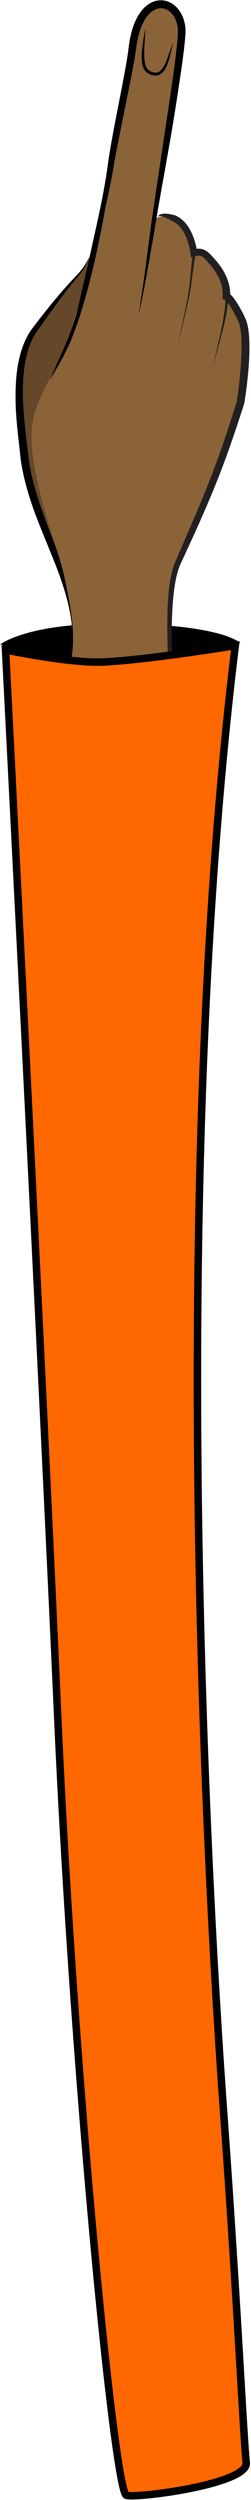 <?xml version="1.0" standalone="no"?>
<!DOCTYPE svg PUBLIC "-//W3C//DTD SVG 1.0//EN" "http://www.w3.org/TR/2001/REC-SVG-20010904/DTD/svg10.dtd">
<svg xmlns="http://www.w3.org/2000/svg" xmlns:xlink="http://www.w3.org/1999/xlink" width="114px" height="1135px" viewBox = "0 0 114 1135">
<g transform="translate(0,1135) scale(1,-1)">
	<g id="Layer 1" >
		<path id="skinthumb"  d="M 40.789 1018.56 C 35.193 1007.32 37.108 1014.52 15.837 985.395 C 4.646 970.08 9.734 941.207 10.774 930.291 C 14.283 893.384 41.677 866.776 31.381 828.522 " fill="rgb(54.51%,38.824%,22.353%)"  />
		<path id="shad"  d="M 40.789 1018.56 C 35.193 1007.32 37.108 1014.52 15.837 985.395 C 4.646 970.08 9.734 941.207 10.774 930.291 C 14.283 893.384 41.677 866.776 31.381 828.522 " fill="rgb(0%,0%,0%)" fill-opacity="0.27"  />
		<path id=""  d="M 0.155 842.457 C 0.155 842.457 11.382 851.445 47.701 851.829 C 89.177 852.264 104.943 846.476 109.082 843.147 L 64.237 817.705 L 0.155 842.457 Z M 0.155 842.457 " fill="rgb(0%,0%,0%)"  />
		<path id=""  d="M 40.789 1018.56 C 39.919 1016.62 39.041 1014.68 37.93 1012.85 C 36.798 1011.01 35.362 1009.41 34.021 1007.77 C 31.312 1004.52 28.743 1001.16 26.241 997.744 C 23.719 994.347 21.243 990.911 18.808 987.445 C 17.605 985.692 16.3 984.005 15.366 982.271 C 14.379 980.5 13.601 978.609 12.964 976.667 C 10.492 968.834 10.14 960.369 10.507 952.034 C 10.845 943.697 12.067 935.245 12.995 926.89 C 15.193 910.322 22.522 894.891 28.165 878.817 C 30.986 870.774 33.305 862.423 34.088 853.853 C 34.82 845.299 33.998 836.61 31.38 828.52 C 33.2 836.814 33.628 845.349 32.322 853.647 C 31.142 861.96 28.523 869.981 25.51 877.845 C 22.452 885.703 19.073 893.486 16.067 901.492 C 13.105 909.502 10.622 917.807 9.41 926.392 C 8.534 934.903 7.325 943.276 7.092 951.911 C 6.921 960.469 7.325 969.275 10.301 977.585 C 11.054 979.648 11.968 981.668 13.108 983.57 C 14.267 985.533 15.628 987.166 16.909 988.848 C 19.516 992.206 22.142 995.551 24.851 998.832 C 27.58 1002.1 30.381 1005.31 33.306 1008.4 C 34.762 1009.96 36.256 1011.44 37.477 1013.15 C 38.716 1014.85 39.757 1016.7 40.789 1018.56 Z M 40.789 1018.56 " fill="rgb(0%,0%,0%)"  />
		<path id="skinhand"  d="M 37.393 1002.19 C 23.043 949.724 8.069 956.757 17.018 916.237 C 21.432 896.268 27.024 883.649 29.394 872.378 C 32.655 856.876 34.224 847.017 32.418 835.599 C 27.632 805.369 64.507 817.265 77.37 834.86 C 77.37 834.86 71.612 868.568 88.076 896.221 C 96.17 909.818 109.712 951.46 109.712 951.46 L 111.194 986.939 L 103.275 999.862 C 103.275 999.862 102.965 1009.11 95.325 1018.15 C 93.268 1020.58 88.146 1021.93 88.146 1021.93 C 88.146 1021.93 85.204 1033.22 80.617 1035.45 C 69.092 1041.05 63.654 1028.39 63.654 1028.39 L 37.393 1002.19 Z M 37.393 1002.19 " fill="rgb(54.51%,38.824%,22.353%)"  />
		<path id="skinfinger"  d="M 33.838 988.44 C 33.838 988.44 47.044 1038.51 49.483 1054.99 C 52.235 1073.61 58.909 1102.75 60.085 1112.89 C 63.166 1139.49 80.939 1136.74 82.504 1122.18 C 83.317 1114.62 72.905 1054.07 70.503 1038.79 C 68.285 1024.7 65.514 1004.34 62.791 991.825 " fill="rgb(54.51%,38.824%,22.353%)"  />
		<path id=""  d="M 33.838 988.44 C 36.62 1000.67 39.533 1012.87 42.176 1025.12 C 44.905 1037.38 47.641 1049.52 49.199 1061.99 C 51.117 1074.42 53.739 1086.7 56.037 1099 C 56.614 1102.08 57.183 1105.15 57.685 1108.22 C 57.936 1109.75 58.174 1111.29 58.352 1112.8 C 58.527 1114.34 58.759 1116 59.074 1117.58 C 59.707 1120.76 60.643 1123.95 62.223 1126.94 C 63.796 1129.88 66.107 1132.85 69.707 1134.26 C 71.481 1134.94 73.537 1135.07 75.408 1134.56 C 77.286 1134.07 78.938 1133 80.209 1131.68 C 82.775 1128.99 83.938 1125.51 84.245 1122.08 C 84.327 1120.21 84.166 1118.72 84.036 1117.1 C 83.894 1115.51 83.718 1113.94 83.531 1112.37 C 83.154 1109.24 82.729 1106.13 82.287 1103.01 C 80.468 1090.58 78.541 1078.19 76.32 1065.84 C 74.169 1053.48 71.867 1041.16 69.869 1028.79 L 66.615 1010.25 C 65.496 1004.08 64.299 997.915 62.789 991.825 C 64.967 1004.18 66.515 1016.61 68.115 1029.05 C 69.761 1041.49 71.756 1053.88 73.575 1066.28 C 75.357 1078.69 77.384 1091.06 79.025 1103.46 C 79.438 1106.56 79.833 1109.66 80.176 1112.76 C 80.347 1114.3 80.506 1115.85 80.63 1117.39 C 80.747 1118.89 80.868 1120.53 80.798 1121.8 C 80.534 1124.57 79.511 1127.35 77.673 1129.2 C 75.862 1131.09 73.273 1131.78 70.97 1130.87 C 68.631 1130.01 66.689 1127.79 65.338 1125.27 C 63.964 1122.73 63.067 1119.84 62.459 1116.89 C 62.151 1115.4 61.932 1113.95 61.741 1112.38 C 61.535 1110.78 61.281 1109.22 61.012 1107.66 C 60.473 1104.55 59.875 1101.46 59.266 1098.38 C 56.803 1086.07 54.265 1073.8 51.932 1061.52 C 50.045 1049.13 46.966 1036.83 43.892 1024.71 C 40.664 1012.58 37.411 1000.47 33.838 988.44 Z M 33.838 988.44 " fill="rgb(0%,0%,0%)"  />
		<path id=""  d="M 75.734 783.38 C 76.962 785.41 77.225 787.822 77.506 790.13 C 77.739 792.463 77.816 794.811 77.841 797.159 C 77.898 801.852 77.736 806.552 77.535 811.247 C 77.126 820.64 76.508 830.03 76.174 839.451 C 75.912 848.869 75.74 858.324 76.785 867.806 C 77.061 870.175 77.431 872.545 77.993 874.901 C 78.274 876.079 78.607 877.252 79.017 878.415 C 79.437 879.603 79.948 880.691 80.4 881.758 L 85.976 894.717 C 89.674 903.361 93.391 911.977 96.697 920.744 C 100.028 929.502 103.009 938.393 105.851 947.342 L 106.913 950.7 L 107.439 952.38 L 107.504 952.59 C 107.526 952.672 107.489 952.539 107.499 952.571 C 107.502 952.588 107.51 952.615 107.504 952.599 C 107.499 952.585 107.495 952.559 107.504 952.606 L 107.573 953.001 L 107.706 953.85 C 108.051 956.142 108.344 958.463 108.604 960.78 C 109.123 965.416 109.49 970.068 109.66 974.697 C 109.736 977.009 109.741 979.318 109.619 981.592 C 109.482 983.849 109.241 986.136 108.611 988.09 C 107.924 989.988 106.764 992.154 105.664 994.105 C 105.099 995.093 104.503 996.066 103.879 996.971 C 103.565 997.422 103.239 997.859 102.92 998.231 C 102.76 998.421 102.602 998.583 102.468 998.708 C 102.357 998.838 102.166 998.875 102.473 998.784 L 101.076 999.205 L 101.151 1000.52 C 101.389 1004.67 99.852 1008.81 97.377 1012.33 C 96.76 1013.22 96.091 1014.06 95.372 1014.89 C 94.61 1015.76 93.876 1016.64 93.151 1017.38 C 91.643 1018.96 90.572 1019.27 88.566 1018.62 L 86.804 1018.05 L 86.533 1019.88 C 85.905 1024.06 84.614 1028.28 82.17 1031.48 C 81.555 1032.26 80.866 1032.97 80.096 1033.54 C 79.711 1033.82 79.314 1034.08 78.891 1034.29 L 78.258 1034.6 L 77.54 1035.01 C 76.613 1035.53 75.638 1035.98 74.673 1036.37 C 74.193 1036.59 73.701 1036.78 73.202 1036.87 C 72.73 1036.92 72.158 1037.03 71.786 1036.57 C 71.803 1037.23 72.56 1037.64 73.132 1037.78 C 73.744 1037.95 74.363 1038.01 74.978 1038.02 C 76.197 1038 77.341 1037.75 78.494 1037.5 L 79.33 1037.3 C 79.632 1037.19 79.926 1037.06 80.213 1036.92 C 80.79 1036.65 81.331 1036.3 81.848 1035.94 C 82.877 1035.2 83.767 1034.32 84.539 1033.37 C 86.083 1031.46 87.126 1029.29 87.935 1027.09 C 88.731 1024.89 89.274 1022.63 89.623 1020.34 L 87.592 1021.59 C 88.803 1021.99 90.288 1022.31 91.854 1021.9 C 93.425 1021.49 94.555 1020.5 95.423 1019.64 C 96.305 1018.75 97.042 1017.88 97.8 1017.04 C 98.595 1016.15 99.353 1015.2 100.053 1014.22 C 101.45 1012.25 102.636 1010.08 103.444 1007.74 C 104.254 1005.4 104.659 1002.88 104.55 1000.37 L 103.228 1002.1 C 104.104 1001.85 104.397 1001.52 104.725 1001.27 C 105.026 1001 105.275 1000.74 105.498 1000.48 C 105.946 999.96 106.325 999.452 106.688 998.939 C 107.403 997.916 108.045 996.883 108.653 995.835 C 109.862 993.694 110.991 991.723 111.931 989.203 C 112.752 986.671 112.988 984.231 113.16 981.805 C 113.308 979.383 113.313 976.982 113.252 974.595 C 113.135 969.815 112.692 965.087 112.145 960.375 C 111.864 958.018 111.553 955.673 111.181 953.313 L 111.035 952.42 L 110.95 951.946 L 110.908 951.738 L 110.849 951.533 L 110.781 951.323 L 110.241 949.64 L 109.15 946.279 C 106.227 937.319 103.154 928.385 99.728 919.578 C 96.295 910.774 92.576 902.098 88.686 893.523 L 82.802 880.688 C 80.671 876.579 79.77 872.138 79.126 867.512 C 77.935 858.293 77.922 848.87 78.012 839.491 C 78.092 830.097 78.404 820.692 78.538 811.274 C 78.597 806.566 78.615 801.852 78.414 797.141 C 78.299 794.787 78.124 792.431 77.793 790.093 C 77.414 787.786 77.044 785.363 75.734 783.38 Z M 75.734 783.38 " fill="rgb(13.726%,12.157%,12.549%)"  />
		<path id="clothsleeve"  d="M 2.509 839.949 C 2.509 839.949 29.51 834.322 44.29 834.412 C 61.311 834.517 106.86 841.87 106.86 841.87 C 72.775 561.829 99.476 205.243 101.873 171.82 C 107.855 88.321 110.694 26.674 111.837 16.989 C 112.981 7.308 62.634 0.724 57.386 2.137 C 52.14 3.544 33.57 189.688 26.095 358.052 C 19.023 517.362 2.509 839.949 2.509 839.949 Z M 2.509 839.949 " stroke="rgb(0%,0.392%,0%)" stroke-width="3.402" fill="rgb(100%,40.392%,0%)"  />
		<path id=""  d="M 66.044 1122.04 C 65.888 1118.61 65.584 1115.19 65.504 1111.8 C 65.492 1110.11 65.485 1108.41 65.756 1106.8 C 66.008 1105.19 66.608 1103.68 67.865 1102.89 C 68.48 1102.49 69.214 1102.22 70.01 1102.06 C 70.677 1101.97 71.446 1102.02 72.062 1102.36 C 73.371 1103.01 74.246 1104.51 74.974 1105.97 C 76.396 1109 77.211 1112.38 78.569 1115.54 C 77.755 1112.21 77.22 1108.83 75.937 1105.55 C 75.292 1103.95 74.416 1102.23 72.659 1101.21 C 71.77 1100.72 70.742 1100.61 69.729 1100.76 C 68.848 1100.92 67.927 1101.22 67.115 1101.76 C 65.42 1102.87 64.7 1104.88 64.495 1106.6 C 64.274 1108.38 64.313 1110.13 64.474 1111.85 C 64.771 1115.29 65.34 1118.68 66.044 1122.04 Z M 66.044 1122.04 " fill="rgb(0%,0%,0%)"  />
		<path id=""  d="M 32.105 980.149 C 29.364 973.45 22.465 962.23 22.465 962.23 C 27.411 973.813 31.353 980.772 36.376 997.521 C 44.279 1023.9 48.538 1047.99 50.796 1060.38 C 51.47 1064.05 44.994 1011.64 32.105 980.149 Z M 32.105 980.149 " fill="rgb(0%,0%,0%)"  />
		<path id=""  d="M 89.209 1021.72 C 88.518 1018.15 88.014 1014.45 87.511 1010.8 L 86.792 1005.29 C 86.52 1003.44 86.162 1001.62 85.791 999.805 C 84.273 992.549 82.494 985.361 80.658 978.188 C 82.305 985.404 83.895 992.639 85.218 999.916 C 85.542 1001.73 85.85 1003.56 86.07 1005.38 L 86.587 1010.91 C 86.951 1014.6 87.306 1018.27 87.879 1021.99 L 89.209 1021.72 Z M 89.209 1021.72 " fill="rgb(13.726%,12.157%,12.549%)"  />
		<path id=""  d="M 103.09 1001.17 C 103.122 1001.17 103.021 1001.13 103.175 1001.19 C 103.284 1001.23 103.426 1001.34 103.498 1001.49 C 103.573 1001.64 103.569 1001.8 103.555 1001.87 L 103.557 1001.85 L 103.567 1001.77 L 103.584 1001.62 L 103.607 1001.34 L 103.633 1000.78 C 103.643 1000.41 103.641 1000.04 103.633 999.679 C 103.617 998.95 103.567 998.228 103.504 997.511 C 103.373 996.075 103.173 994.653 102.936 993.241 C 102.458 990.418 101.815 987.63 101.101 984.876 C 99.677 979.366 98.168 973.884 96.64 968.406 C 97.943 973.94 99.223 979.481 100.416 985.038 C 101.018 987.812 101.55 990.594 101.916 993.395 C 102.098 994.793 102.239 996.196 102.312 997.597 C 102.347 998.296 102.369 998.996 102.356 999.689 C 102.352 1000.04 102.339 1000.38 102.319 1000.72 L 102.277 1001.23 L 102.246 1001.47 L 102.23 1001.59 L 102.222 1001.64 L 102.22 1001.66 C 102.203 1001.74 102.198 1001.91 102.271 1002.07 C 102.341 1002.23 102.481 1002.35 102.587 1002.41 C 102.737 1002.48 102.638 1002.44 102.668 1002.46 L 103.09 1001.17 Z M 103.09 1001.17 " fill="rgb(13.726%,12.157%,12.549%)"  />
	</g>
</g>
</svg>
